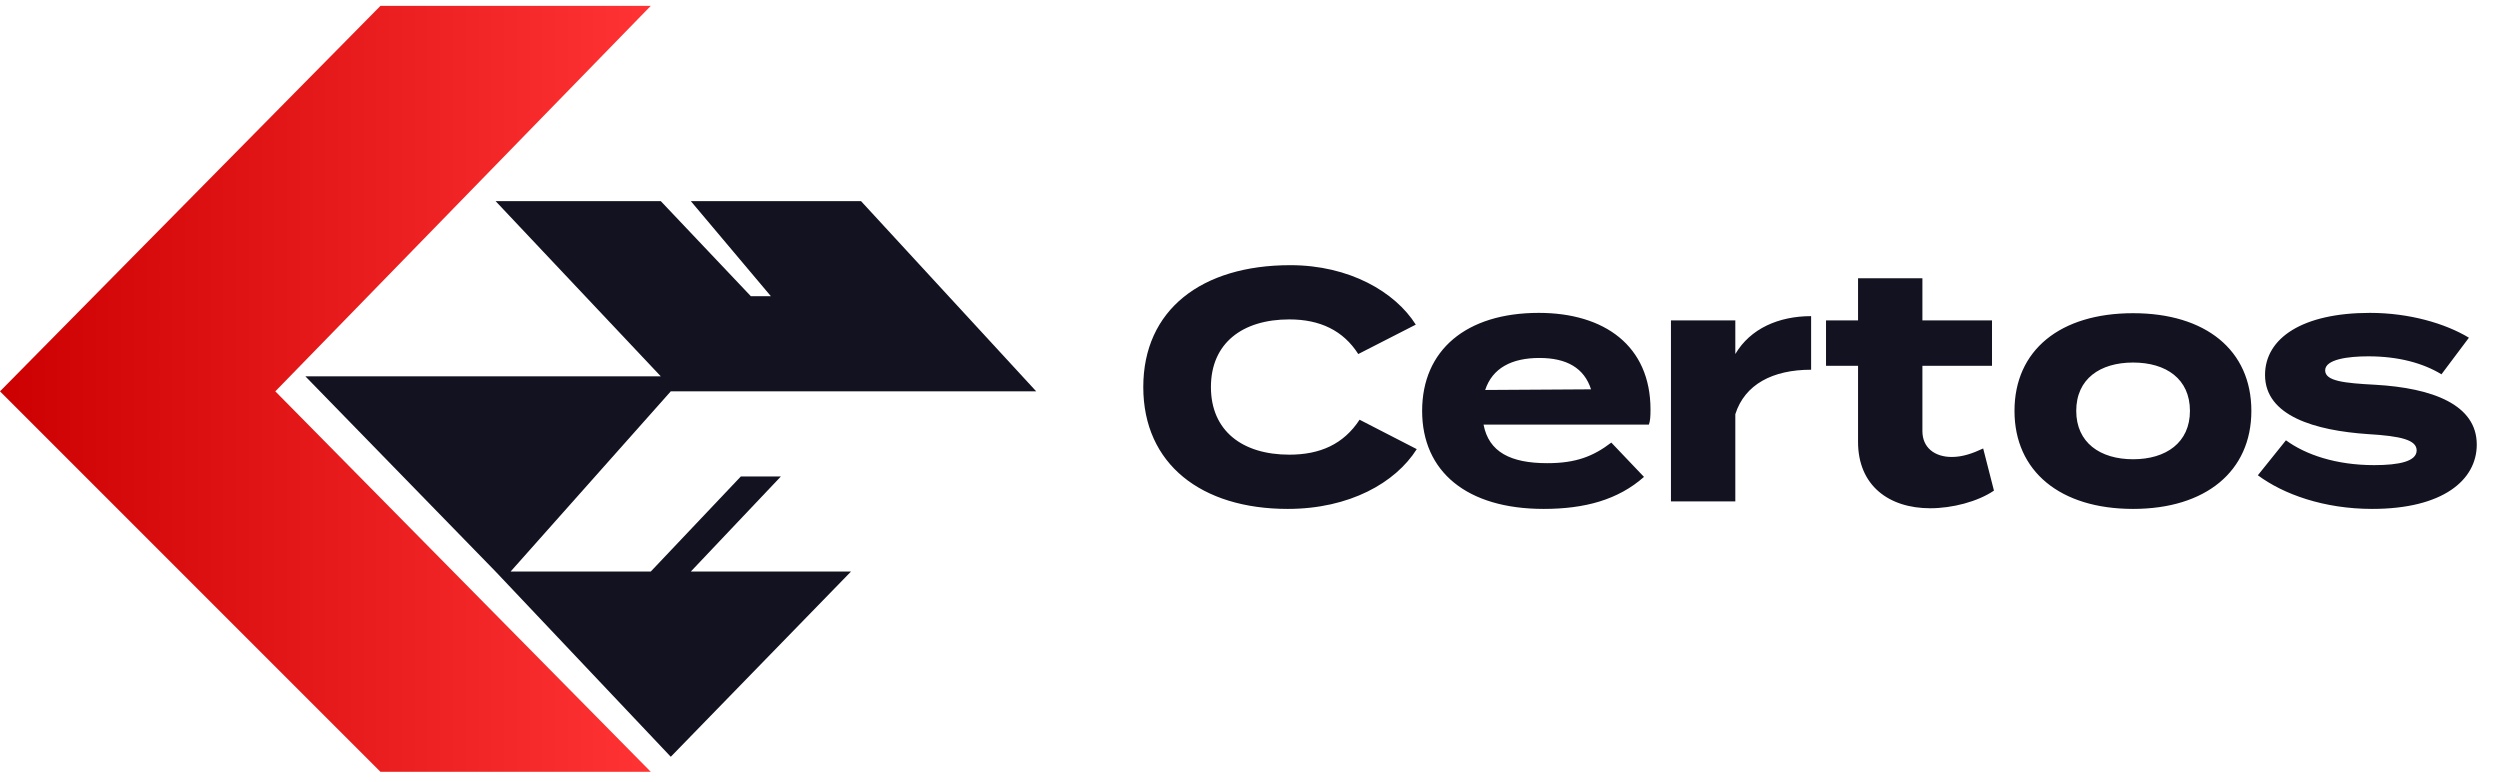 <?xml version="1.0" encoding="UTF-8"?>
<svg xmlns="http://www.w3.org/2000/svg" width="211" height="66" viewBox="0 0 211 66" fill="none">
  <path d="M54.924 65.139H32.109L0 33.029L32.109 0.497H54.924L23.237 33.029L54.924 65.139Z" fill="url(#paint0_linear_15606_560)"></path>
  <path d="M56.614 63.871L41.827 48.239L25.772 31.761H55.769L41.827 16.974H55.769L63.374 25.002H65.064L58.304 16.974H72.669L87.456 33.029H56.614L43.094 48.239H54.924L62.529 40.211H65.909L58.304 48.239H71.824L56.614 63.871Z" fill="#121221"></path>
  <path d="M108.82 38.374C111.412 38.374 113.397 37.492 114.749 35.424L119.574 37.906C117.782 40.746 113.894 42.952 108.682 42.952C101.402 42.952 96.493 39.174 96.493 32.666C96.493 26.158 101.402 22.381 108.902 22.381C113.894 22.381 117.754 24.642 119.492 27.399L114.638 29.881C113.37 27.896 111.412 26.958 108.82 26.958C104.849 26.958 102.202 28.971 102.202 32.666C102.202 36.361 104.849 38.374 108.82 38.374ZM125.212 35.837C125.653 38.154 127.501 39.092 130.589 39.092C133.016 39.092 134.477 38.512 135.994 37.354L138.752 40.25C136.573 42.18 133.76 42.952 130.286 42.952C123.805 42.952 120.028 39.809 120.028 34.679C120.028 29.55 123.75 26.407 129.872 26.407C135.387 26.407 139.303 29.164 139.303 34.569C139.303 35.176 139.276 35.534 139.165 35.837H125.212ZM129.927 30.212C127.583 30.212 125.956 31.067 125.35 32.914L134.284 32.859C133.705 31.067 132.244 30.212 129.927 30.212ZM146.461 42.318H141.028V27.041H146.461V29.881C147.729 27.73 150.128 26.682 152.858 26.682V31.205C149.604 31.205 147.26 32.446 146.461 34.955V42.318ZM167.38 37.851L168.29 41.408C166.911 42.345 164.761 42.897 162.913 42.897C159.438 42.897 156.819 40.994 156.819 37.299V30.874H154.116V27.041H156.819V23.484H162.251V27.041H168.125V30.874H162.251V36.389C162.251 37.768 163.271 38.568 164.733 38.568C165.643 38.568 166.498 38.264 167.38 37.851ZM180.033 42.952C173.883 42.952 170.023 39.781 170.023 34.679C170.023 29.55 173.883 26.434 180.033 26.434C186.155 26.434 190.015 29.55 190.015 34.679C190.015 39.781 186.155 42.952 180.033 42.952ZM180.033 38.761C182.818 38.761 184.831 37.354 184.831 34.679C184.831 31.977 182.818 30.598 180.033 30.598C177.248 30.598 175.235 31.977 175.235 34.679C175.235 37.354 177.248 38.761 180.033 38.761ZM200.462 32.473C205.316 32.749 209.039 34.155 209.039 37.52C209.039 40.525 206.171 42.952 200.214 42.952C196.133 42.952 192.714 41.711 190.563 40.112L192.934 37.161C194.589 38.374 197.153 39.257 200.38 39.257C202.531 39.257 203.965 38.926 203.965 38.016C203.965 37.134 202.669 36.803 199.828 36.637C195.416 36.334 191.169 35.121 191.169 31.646C191.169 28.53 194.341 26.407 200.021 26.407C203.33 26.407 206.364 27.289 208.377 28.502L206.06 31.591C204.516 30.653 202.448 30.074 199.883 30.074C198.201 30.074 196.243 30.322 196.243 31.26C196.243 32.17 197.87 32.335 200.462 32.473Z" fill="#121221"></path>
  <defs>
    <linearGradient id="paint0_linear_15606_560" x1="0" y1="32.818" x2="54.924" y2="32.818" gradientUnits="userSpaceOnUse">
      <stop stop-color="#CC0000"></stop>
      <stop offset="1" stop-color="#FF3333"></stop>
    </linearGradient>
  </defs>
</svg>
